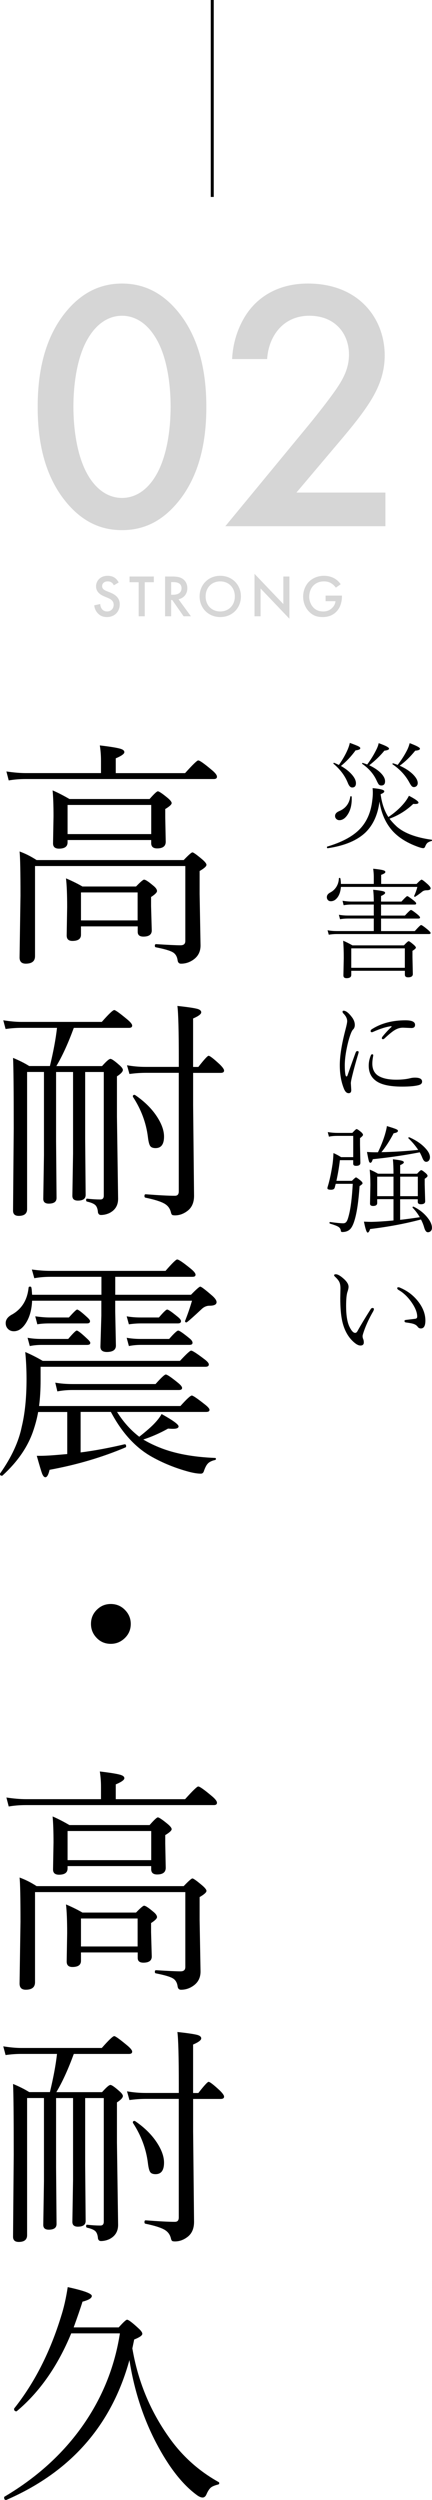 <?xml version="1.0" encoding="UTF-8"?>
<svg id="_レイヤー_2" data-name="レイヤー 2" xmlns="http://www.w3.org/2000/svg" width="145.06" height="838.16" viewBox="0 0 145.06 838.16">
  <defs>
    <style>
      .cls-1 {
        fill: #000;
      }

      .cls-1, .cls-2 {
        stroke-width: 0px;
      }

      .cls-3 {
        fill: none;
        stroke: #000;
        stroke-miterlimit: 10;
      }

      .cls-2 {
        fill: #d6d6d6;
      }
    </style>
  </defs>
  <g id="_具" data-name="具">
    <g>
      <path class="cls-1" d="M127.42,268.78c-.56,4.34-2.1,7.75-4.63,10.25-2.83,2.73-7.07,4.52-12.73,5.35-.18.03-.27-.09-.27-.35,0-.12.04-.19.12-.21,4.99-1.48,8.65-3.47,11-5.96,2.29-2.42,3.66-5.61,4.1-9.55.12-.91.18-1.74.18-2.5,0-.56-.03-1.09-.08-1.58,2.62.22,3.93.58,3.93,1.07,0,.34-.41.66-1.23.96.4,3.07,1.27,5.62,2.6,7.66,2.08-1.38,3.84-2.93,5.27-4.65.65-.79,1.2-1.62,1.64-2.48,2.14,1.12,3.2,1.88,3.2,2.29,0,.31-.38.47-1.13.47-.18,0-.39-.01-.62-.04-2.32,2.21-4.97,3.87-7.97,4.96.66.89,1.49,1.78,2.48,2.7,2.51,2.17,6.39,3.63,11.64,4.36.1.01.16.07.16.18,0,.13-.07.21-.2.25-.64.18-1.09.4-1.37.64-.27.25-.51.63-.72,1.15-.14.4-.36.61-.66.61-.34,0-.85-.12-1.52-.35-3.85-1.35-6.82-3.2-8.89-5.53-2.25-2.56-3.68-5.79-4.28-9.69ZM113.79,256.47c1.26-1.8,2.25-3.52,2.95-5.16.35-.82.59-1.57.72-2.25,1.52.55,2.5.94,2.93,1.17.39.21.59.42.59.62,0,.36-.53.61-1.58.72-1.48,2.03-3.12,3.78-4.92,5.23,1.63.92,2.9,1.95,3.83,3.07.81.98,1.21,1.88,1.21,2.7,0,.96-.42,1.45-1.27,1.45-.57,0-1.05-.51-1.45-1.52-.94-2.37-2.53-4.51-4.79-6.43-.04-.03-.06-.06-.06-.1,0-.16.08-.23.23-.23.01,0,.03,0,.06.02.56.23,1.07.47,1.54.7ZM117.62,267.1c.03-.1.09-.16.2-.16.18,0,.27.07.27.21.01.25.02.48.02.7,0,2.2-.5,4-1.48,5.41-.79,1.15-1.69,1.72-2.68,1.72-.43,0-.79-.16-1.07-.47-.25-.26-.37-.57-.37-.94,0-.7.47-1.25,1.41-1.64,2.11-.89,3.35-2.5,3.71-4.84ZM123.3,256.3c1.08-1.42,2.06-2.98,2.93-4.69.51-.98.81-1.8.92-2.46,2.32.82,3.48,1.43,3.48,1.84,0,.34-.52.57-1.56.68-1.33,1.65-3.02,3.29-5.08,4.9,1.72.81,3.07,1.73,4.04,2.77.85.91,1.27,1.78,1.27,2.6,0,.94-.42,1.41-1.27,1.41-.35,0-.64-.12-.86-.37-.17-.21-.39-.61-.66-1.19-1-2.24-2.62-4.13-4.86-5.68-.04-.03-.06-.06-.06-.12,0-.14.07-.21.21-.21.03,0,.05,0,.08.02.66.22,1.14.39,1.43.51ZM133.55,256.43c1.28-1.67,2.32-3.31,3.14-4.92.35-.68.64-1.46.88-2.36,2.29.86,3.44,1.47,3.44,1.84,0,.39-.53.62-1.58.68-1.67,2.07-3.41,3.75-5.21,5.04,1.89.85,3.41,1.85,4.55,3.01,1,1.03,1.5,1.97,1.5,2.83,0,.4-.14.74-.41,1-.25.22-.54.33-.88.33-.3,0-.56-.12-.78-.37-.18-.2-.44-.59-.76-1.19-1.28-2.37-3.14-4.39-5.61-6.07-.04-.04-.06-.08-.06-.12,0-.14.08-.21.25-.21h.04c.57.18,1.07.36,1.48.53Z"/>
      <path class="cls-1" d="M114.47,296.35h11.04v-2.44c0-.79-.07-1.68-.2-2.66,1.78.18,2.95.36,3.5.55.39.13.59.31.59.55,0,.31-.47.63-1.41.96v3.05h11.88c.94-.96,1.5-1.45,1.68-1.45.23,0,.94.53,2.13,1.6.61.59.92,1.02.92,1.29,0,.46-.48.68-1.45.68-.55,0-1.01.16-1.39.47-.69.57-1.46,1.13-2.32,1.68-.04.03-.08.04-.12.04-.17,0-.25-.08-.25-.25,0-.04,0-.07.02-.1.48-1.07.83-2.06,1.05-2.97h-25.66c-.13,1.56-.55,2.79-1.27,3.67-.61.76-1.32,1.13-2.13,1.13-.42,0-.75-.14-1-.43-.22-.25-.33-.56-.33-.94,0-.64.38-1.16,1.15-1.56.9-.47,1.61-1.15,2.13-2.03.47-.81.72-1.7.76-2.68,0-.12.08-.18.23-.18.17,0,.26.06.27.18.12.59.18,1.2.18,1.84ZM125.51,312.15v-4.2h-8.67c-.94,0-1.82.08-2.66.23l-.39-1.5c.94.18,1.93.27,2.97.27h8.75v-3.69h-7.56c-.87,0-1.73.08-2.56.23l-.37-1.5c1.09.18,2.07.27,2.93.27h7.56c0-1.45-.07-2.77-.2-3.96,1.76.18,2.9.36,3.44.53.38.12.57.29.57.51,0,.31-.46.66-1.37,1.05v1.88h6.84c1.12-1.22,1.78-1.84,1.97-1.84.18,0,.87.47,2.07,1.41.61.48.92.83.92,1.04,0,.26-.17.39-.51.39h-11.29v3.69h8.01c1.16-1.26,1.84-1.89,2.03-1.89.22,0,.93.48,2.13,1.45.61.5.92.86.92,1.09s-.18.35-.53.35h-12.56v4.2h11.33c1.21-1.35,1.91-2.03,2.11-2.03.25,0,1,.52,2.25,1.56.64.55.96.92.96,1.11,0,.23-.18.35-.53.35h-30.96c-.98,0-1.88.08-2.71.23l-.41-1.5c.96.18,1.99.27,3.09.27h12.44ZM135.94,325.47h-17.99v1.37c0,.74-.53,1.11-1.6,1.11-.69,0-1.04-.31-1.04-.92l.12-5.84c0-2.3-.07-4.24-.2-5.8,1.11.47,2.14.99,3.11,1.56h17.29c.87-.94,1.4-1.41,1.58-1.41.21,0,.78.4,1.72,1.21.48.42.72.74.72.96,0,.23-.38.59-1.15,1.07v2.09l.12,5.68c0,.74-.53,1.11-1.6,1.11-.72,0-1.07-.31-1.07-.92v-1.29ZM135.94,324.47v-6.52h-17.99v6.52h17.99Z"/>
      <path class="cls-1" d="M119.45,352.85c.12-.31.29-.47.53-.47.3,0,.45.12.45.35,0,.07-.03.2-.08.41-.86,2.85-1.53,5.28-2.01,7.29-.35,1.38-.53,2.3-.53,2.75l.14,2.29c0,.69-.29,1.04-.88,1.04-.64,0-1.16-.48-1.56-1.45-.94-2.3-1.41-4.95-1.41-7.93,0-3.14.64-7.12,1.91-11.95.38-1.45.57-2.38.57-2.81,0-.87-.42-1.73-1.25-2.56-.21-.21-.31-.41-.31-.61,0-.23.12-.35.35-.35.77,0,1.69.71,2.77,2.13.66.86,1,1.74,1,2.64,0,.64-.19,1.15-.57,1.52-.26.26-.51.71-.76,1.35-.55,1.41-1.02,3.15-1.43,5.23-.4,2.04-.61,3.87-.61,5.49,0,1.33.08,2.37.23,3.12.08.38.19.57.33.57.16,0,.27-.11.35-.33,1.29-3.7,2.21-6.27,2.75-7.71ZM125,353.46c.22,0,.33.12.33.35,0,.04,0,.1-.02.18-.2,1.02-.29,1.88-.29,2.6,0,1.82.64,3.16,1.91,4.02,1.41.91,3.45,1.37,6.13,1.37,1.77,0,3.33-.16,4.67-.49.5-.13,1.03-.2,1.6-.2,1.6,0,2.4.44,2.4,1.33,0,.56-.34.94-1.04,1.15-1.2.35-3.09.53-5.68.53-4.26,0-7.24-.69-8.95-2.07-1.5-1.16-2.25-2.81-2.25-4.96,0-1.18.25-2.35.74-3.5.1-.21.25-.31.43-.31ZM131.39,344.34c.08-.09.12-.16.12-.21s-.05-.08-.16-.08h-.1c-1.65.23-3.61.85-5.88,1.86-.21.1-.36.16-.47.16-.3,0-.45-.13-.45-.39s.16-.49.49-.68c3.09-1.95,6.83-2.93,11.23-2.93,2.14,0,3.2.51,3.2,1.52,0,.72-.41,1.07-1.23,1.07l-2.81-.12c-.87,0-1.7.21-2.48.64-.79.4-2.02,1.37-3.67,2.91-.21.21-.38.31-.53.31-.29,0-.43-.1-.43-.31,0-.17.08-.36.23-.57.91-1.13,1.89-2.19,2.93-3.18Z"/>
      <path class="cls-1" d="M112.97,395.89h5.2c.75-.77,1.21-1.15,1.37-1.15.17,0,.69.36,1.56,1.07.43.36.64.67.64.92,0,.18-.33.49-1,.92-.34,5.03-.89,8.82-1.66,11.37-.5,1.72-1.11,2.84-1.84,3.36-.6.46-1.39.68-2.36.68-.26,0-.41-.18-.45-.53-.07-.55-.37-.98-.92-1.29-.5-.29-1.41-.62-2.73-1.02-.09-.04-.14-.12-.14-.25,0-.21.08-.3.23-.27,2.1.29,3.55.43,4.38.43.52,0,.92-.23,1.19-.7.22-.35.45-1,.68-1.93.64-2.42,1.08-5.96,1.33-10.61h-5.72l-.35,1.33c-.14.44-.55.66-1.21.66-.82,0-1.23-.16-1.23-.49,0-.18.05-.43.16-.74.59-1.95,1.11-4.39,1.56-7.32.16-1.13.26-2.38.31-3.75.95.42,1.8.87,2.56,1.37h4.08v-7.13h-5.39c-1.09,0-2.02.09-2.77.27l-.39-1.54c1.18.18,2.25.27,3.2.27h5.04c.79-.86,1.27-1.29,1.43-1.29.21,0,.72.33,1.52,1,.43.38.64.7.64.96,0,.21-.33.57-1,1.09v2.29l.12,6c0,.66-.48,1-1.45,1-.64,0-.96-.24-.96-.72v-1.19h-4.47c-.26,2.27-.65,4.58-1.17,6.95ZM132.13,409.16v-7.13h-5.47v1.29c0,.66-.47,1-1.41,1-.66,0-1-.27-1-.8l.12-6.21c0-2.1-.08-3.82-.23-5.18.91.35,1.84.81,2.79,1.37h5.2c0-1.94-.07-3.55-.2-4.84,1.61.18,2.66.36,3.14.53.35.12.53.29.53.51,0,.27-.41.58-1.23.92v2.89h5.68c.74-.81,1.2-1.21,1.39-1.21.21,0,.69.32,1.45.96.46.4.68.73.68.98,0,.23-.32.55-.96.96v1.97l.16,5.57c0,.66-.48,1-1.45,1-.69,0-1.04-.27-1.04-.8v-.88h-5.92v6.91c1.47-.16,3.67-.45,6.6-.88-.68-1.17-1.47-2.23-2.38-3.16-.04-.04-.06-.08-.06-.12,0-.18.09-.27.27-.27.04,0,.07,0,.1.02,1.88.91,3.42,2.12,4.63,3.63,1.02,1.26,1.52,2.42,1.52,3.46,0,.48-.15.86-.45,1.13-.25.23-.55.35-.92.35-.5,0-.89-.48-1.19-1.45-.3-1.07-.68-2.01-1.13-2.83-5.23,1.39-10.92,2.46-17.07,3.2-.25.79-.53,1.19-.84,1.19-.34,0-.75-1.22-1.23-3.67,1.08.05,1.89.08,2.44.08,2.12-.04,4.61-.2,7.46-.47ZM140.94,386.32c-4.71.94-9.97,1.71-15.76,2.32-.25.81-.51,1.21-.8,1.21-.22,0-.4-.21-.53-.64-.14-.47-.35-1.47-.62-3.01.89.08,1.78.12,2.68.12h1c.95-1.97,1.73-3.91,2.32-5.84.39-1.34.62-2.32.68-2.95,1.67.5,2.71.85,3.14,1.05.38.17.57.35.57.55,0,.4-.48.67-1.43.8-1.35,2.57-2.73,4.68-4.12,6.35,3.78-.06,7.9-.32,12.36-.76-.95-1.42-2.04-2.71-3.26-3.87-.04-.04-.06-.08-.06-.12,0-.17.1-.25.29-.25.01,0,.04,0,.08.02,2.17.96,3.91,2.13,5.21,3.5,1.12,1.16,1.68,2.21,1.68,3.16,0,.48-.13.87-.39,1.17-.25.26-.54.39-.88.39-.51,0-.94-.46-1.29-1.37-.25-.62-.54-1.24-.88-1.84ZM132.13,401.03v-6.54h-5.47v6.54h5.47ZM134.38,401.03h5.92v-6.54h-5.92v6.54Z"/>
      <path class="cls-1" d="M121,451.1c-.73,0-1.63-.53-2.7-1.6-1.65-1.65-2.79-3.87-3.4-6.64-.43-1.97-.64-4.51-.64-7.64l.06-3.28c0-.9-.13-1.61-.39-2.15-.25-.51-.7-1.07-1.37-1.7-.25-.23-.37-.41-.37-.53,0-.23.19-.35.57-.35.6,0,1.4.43,2.4,1.29,1.25,1.05,1.88,2.02,1.88,2.91,0,.43-.12,1-.37,1.72-.3.89-.45,2.46-.45,4.73,0,3.02.36,5.3,1.07,6.84.69,1.45,1.35,2.17,1.97,2.17.3,0,.57-.21.8-.64,1.09-1.97,2.55-4.39,4.38-7.27.18-.3.4-.45.66-.45.3,0,.45.14.45.41,0,.16-.08.39-.23.7-1.37,2.37-2.42,4.64-3.16,6.8-.27.81-.41,1.3-.41,1.48,0,.36.05.67.16.92.17.36.25.78.25,1.25,0,.69-.38,1.04-1.15,1.04ZM133.38,431.86c0-.2.15-.29.45-.29.13,0,.26.03.39.1,2.62,1.08,4.75,2.72,6.39,4.92,1.48,1.99,2.23,4.04,2.23,6.15,0,1.76-.51,2.64-1.52,2.64-.44,0-.79-.18-1.04-.53-.31-.43-.75-.75-1.33-.96-.55-.2-1.41-.36-2.6-.51-.35-.04-.53-.21-.53-.53,0-.2.2-.31.61-.35,1.56-.18,2.58-.31,3.05-.37.4-.06.61-.31.61-.72,0-1.45-.69-3.12-2.07-5.04-1.24-1.72-2.64-3.02-4.22-3.91-.27-.16-.41-.36-.41-.61Z"/>
      <path class="cls-1" d="M33.91,259.21v-4.18c0-1.74-.13-3.45-.39-5.12,3.59.42,5.95.81,7.07,1.17.78.26,1.17.62,1.17,1.09,0,.57-.96,1.26-2.89,2.07v4.96h23.28c2.55-2.84,4.02-4.26,4.41-4.26.49,0,1.98,1.04,4.45,3.12,1.22.99,1.84,1.77,1.84,2.34,0,.52-.34.78-1.02.78H8.71c-2.11,0-4.04.16-5.78.47l-.78-3.01c2.4.36,4.58.55,6.56.55h25.2ZM12.3,288.35h49.38c1.64-1.72,2.62-2.58,2.93-2.58.34,0,1.41.76,3.2,2.27,1.02.86,1.52,1.5,1.52,1.91,0,.5-.77,1.19-2.3,2.07v7.7l.31,17.27c0,2.27-.99,3.97-2.97,5.12-1.09.65-2.29.98-3.59.98-.62,0-1-.35-1.13-1.05-.16-1.33-.72-2.27-1.68-2.81-.96-.55-2.85-1.09-5.66-1.64-.21-.05-.31-.22-.31-.51,0-.36.13-.55.39-.55,4.04.26,6.78.39,8.24.39,1.07,0,1.6-.48,1.6-1.45v-25.12H11.76v30.23c0,1.67-1.04,2.5-3.12,2.5-1.38,0-2.07-.69-2.07-2.07l.31-20.74c0-7.99-.1-12.93-.31-14.8,1.9.68,3.81,1.64,5.74,2.89ZM50.78,281.63h-28.09v.78c0,1.41-.96,2.11-2.89,2.11-1.33,0-1.99-.59-1.99-1.76l.16-9.06c0-3.67-.1-6.58-.31-8.71,1.56.65,3.45,1.61,5.66,2.89h26.91c1.51-1.72,2.43-2.58,2.77-2.58.39,0,1.43.69,3.12,2.07,1.02.83,1.52,1.46,1.52,1.88,0,.47-.72,1.13-2.15,1.99v2.81l.16,8.16c0,1.48-.96,2.23-2.89,2.23-1.33,0-1.99-.59-1.99-1.76v-1.05ZM46.21,310.58h-19.02v2.81c0,1.38-.96,2.07-2.89,2.07-1.28,0-1.91-.61-1.91-1.84l.16-9.53c0-4.17-.13-7.37-.39-9.61,2.24.96,4.08,1.88,5.51,2.73h18.01c1.48-1.54,2.38-2.3,2.7-2.3.47,0,1.48.66,3.05,1.99.86.68,1.29,1.29,1.29,1.84,0,.47-.66,1.13-1.99,1.99v3.05l.23,8.16c0,1.38-.94,2.07-2.81,2.07-1.28,0-1.91-.53-1.91-1.6v-1.84ZM50.78,279.64v-9.77h-28.09v9.77h28.09ZM46.21,308.58v-9.38h-19.02v9.38h19.02Z"/>
      <path class="cls-1" d="M16.76,357.41c1.17-4.84,1.97-9.11,2.38-12.81H7.19c-1.8,0-3.57.13-5.31.39l-.78-2.93c2.24.36,4.27.55,6.09.55h26.99c2.34-2.66,3.74-3.98,4.18-3.98.39,0,1.81,1.02,4.26,3.05,1.17.96,1.76,1.68,1.76,2.15,0,.52-.35.78-1.05.78h-18.55c-1.9,5.18-3.85,9.45-5.86,12.81h15.35c1.43-1.61,2.37-2.42,2.81-2.42.42,0,1.38.66,2.89,1.99.86.73,1.29,1.3,1.29,1.72,0,.57-.66,1.29-1.99,2.15v13.52l.39,27.54c0,2.21-.99,3.81-2.97,4.8-.94.42-1.88.62-2.81.62-.5,0-.82-.27-.98-.82-.08-1.17-.38-2.01-.9-2.5-.5-.47-1.42-.86-2.77-1.17-.21-.05-.31-.22-.31-.51,0-.36.13-.52.39-.47,1.51.18,2.98.27,4.41.27.75,0,1.13-.43,1.13-1.29v-41.45h-6.25v22.5l.16,18.71c0,1.28-.87,1.91-2.62,1.91-1.22,0-1.84-.53-1.84-1.6l.23-14.18v-27.34h-5.7v23.12l.16,19.1c0,1.28-.87,1.91-2.62,1.91-1.22,0-1.84-.53-1.84-1.6l.23-14.61v-27.93h-5.66v45.98c0,1.51-.94,2.27-2.81,2.27-1.28,0-1.91-.59-1.91-1.76l.23-27.5c0-13.12-.08-21.03-.23-23.71,2.08.86,3.89,1.77,5.43,2.73h6.95ZM60.04,357.72v-2.58c0-9.5-.16-15.47-.47-17.89,3.62.39,5.92.74,6.91,1.05.73.26,1.09.62,1.09,1.09,0,.6-.91,1.29-2.73,2.07v16.25h1.76c1.95-2.5,3.1-3.75,3.44-3.75.42,0,1.67.96,3.75,2.89.96.94,1.45,1.63,1.45,2.07,0,.52-.38.78-1.13.78h-9.26v10.86l.31,30.35c0,2.4-.83,4.15-2.5,5.27-1.22.86-2.53,1.29-3.91,1.29-.52,0-.85-.07-.98-.2-.16-.13-.29-.42-.39-.86-.31-1.28-1.04-2.24-2.19-2.89-1.22-.7-3.35-1.37-6.37-1.99-.21-.05-.31-.23-.31-.55,0-.39.13-.59.39-.59,4.43.34,7.71.51,9.84.51.86,0,1.29-.48,1.29-1.45v-39.77h-11.05c-1.8,0-3.63.13-5.51.39l-.82-2.93c2,.36,4.09.55,6.25.55h11.13ZM44.69,367.8c-.05-.08-.08-.16-.08-.23,0-.34.18-.51.55-.51.08,0,.16.03.23.08,3.28,2.24,5.79,4.77,7.54,7.58,1.43,2.29,2.15,4.4,2.15,6.33,0,2.58-.95,3.87-2.85,3.87-.91,0-1.52-.26-1.84-.78-.31-.49-.56-1.51-.74-3.05-.6-4.69-2.25-9.11-4.96-13.28Z"/>
      <path class="cls-1" d="M22.58,487.53v-14.14h-9.77c-.34,1.95-.87,4.01-1.6,6.17-1.8,5.42-5.25,10.46-10.35,15.12-.05.05-.12.08-.2.08-.44,0-.66-.2-.66-.59,0-.08.03-.16.08-.23,3.8-5.39,6.21-10.61,7.23-15.66,1.07-4.43,1.6-9.74,1.6-15.94,0-3.05-.14-6.07-.43-9.06,2.06.89,4.01,1.88,5.86,2.97h46.09c2.13-2.29,3.38-3.44,3.75-3.44.44,0,1.86.91,4.26,2.73,1.12.81,1.68,1.45,1.68,1.91,0,.52-.38.78-1.13.78H13.63v4.49c0,3.2-.17,6.09-.51,8.67h47.46c2.11-2.34,3.38-3.52,3.83-3.52.39,0,1.81.96,4.26,2.89,1.12.86,1.68,1.5,1.68,1.91,0,.47-.38.7-1.13.7h-29.92c2.11,3.36,4.6,6.13,7.46,8.32,2.45-1.93,4.23-3.5,5.35-4.73.96-1.04,1.68-2,2.15-2.89,3.8,2.11,5.7,3.49,5.7,4.14,0,.55-.62.82-1.88.82-.5,0-1.04-.03-1.64-.08-2.68,1.51-5.46,2.73-8.32,3.67,1.64.99,3.5,1.9,5.59,2.73,5.03,2.01,11.18,3.15,18.48,3.44.21,0,.31.1.31.31,0,.23-.1.36-.31.39-1.12.26-1.93.66-2.42,1.21-.47.49-.91,1.35-1.33,2.58-.18.52-.51.78-.98.78-1.15,0-2.58-.23-4.3-.7-4.27-1.17-8.24-2.77-11.91-4.8-5.6-3.05-10.27-8.11-14.02-15.2h-10.16v13.59c4.79-.62,9.7-1.54,14.73-2.73.36-.05.55.17.55.66,0,.21-.08.34-.23.39-7.87,3.33-16.35,5.83-25.47,7.5-.39,1.67-.86,2.5-1.41,2.5-.42,0-.79-.43-1.13-1.29-.26-.7-.85-2.67-1.76-5.9h1.45c.6,0,1.6-.04,3.01-.12,1.48-.1,3.41-.26,5.78-.47ZM10.78,434.09h23.28v-6.02h-17.03c-2.08,0-3.92.16-5.51.47l-.82-2.93c2.16.31,4.24.47,6.25.47h38.63c2.21-2.55,3.52-3.83,3.91-3.83.49,0,1.97.99,4.41,2.97,1.17.94,1.76,1.65,1.76,2.15,0,.47-.34.7-1.02.7h-25.94v6.02h25.43c1.77-1.82,2.81-2.73,3.12-2.73.34,0,1.71,1.04,4.1,3.12.91.83,1.37,1.52,1.37,2.07,0,.81-.79,1.21-2.38,1.21-1.02,0-1.95.43-2.81,1.29-2.19,2.06-3.76,3.46-4.73,4.22-.05.05-.12.08-.2.08-.31,0-.47-.14-.47-.43,0-.05.01-.09.04-.12.91-2.32,1.68-4.56,2.3-6.72h-25.78v3.59l.23,11.45c0,1.43-1.02,2.15-3.05,2.15-1.43,0-2.15-.59-2.15-1.76l.31-10.39v-5.04H10.78c-.13,3.1-.86,5.65-2.19,7.66-1.15,1.72-2.46,2.58-3.95,2.58-.86,0-1.55-.3-2.07-.9-.44-.49-.66-1.11-.66-1.84,0-1.2.77-2.19,2.3-2.97,3.18-1.88,4.97-4.84,5.39-8.91.03-.23.18-.35.47-.35s.44.12.47.35c.08.34.13.78.16,1.33.05.6.08.95.08,1.05ZM10,451.28l-.74-2.77c1.41.26,2.98.39,4.73.39h8.91c1.61-1.88,2.56-2.81,2.85-2.81.42,0,1.56.89,3.44,2.66.75.68,1.13,1.16,1.13,1.45,0,.47-.35.7-1.05.7h-15.2c-1.54,0-2.89.13-4.06.39ZM12.54,444.01l-.7-2.7c1.88.26,3.45.39,4.73.39h6.56c1.59-1.77,2.51-2.66,2.77-2.66.36,0,1.46.83,3.28,2.5.7.62,1.05,1.08,1.05,1.37,0,.52-.33.78-.98.78h-12.62c-1.67,0-3.03.1-4.1.31ZM19.26,466.48l-.7-2.93c1.72.31,3.63.47,5.74.47h27.93c1.9-2.14,3.05-3.2,3.44-3.2.44,0,1.76.89,3.95,2.66,1.02.81,1.52,1.42,1.52,1.84,0,.47-.35.7-1.05.7H24.41c-1.9,0-3.62.16-5.16.47ZM43.28,444.01l-.74-2.7c1.41.26,2.96.39,4.65.39h6.17c1.51-1.77,2.43-2.66,2.77-2.66.39,0,1.56.81,3.52,2.42.75.6,1.13,1.08,1.13,1.45,0,.52-.34.78-1.02.78h-12.42c-1.3,0-2.66.1-4.06.31ZM43.28,451.28l-.74-2.77c1.48.26,3.06.39,4.73.39h9.53c1.64-1.88,2.66-2.81,3.05-2.81s1.64.86,3.75,2.58c.7.55,1.05,1.05,1.05,1.52s-.35.7-1.05.7h-16.25c-1.46,0-2.81.13-4.06.39Z"/>
      <path class="cls-1" d="M37.19,537.76c1.98,0,3.63.73,4.96,2.19,1.17,1.28,1.76,2.77,1.76,4.49,0,1.98-.74,3.63-2.23,4.96-1.28,1.15-2.77,1.72-4.49,1.72-1.98,0-3.62-.73-4.92-2.19-1.15-1.28-1.72-2.77-1.72-4.49,0-1.98.73-3.63,2.19-4.96,1.25-1.15,2.73-1.72,4.45-1.72Z"/>
      <path class="cls-1" d="M33.91,603.21v-4.18c0-1.74-.13-3.45-.39-5.12,3.59.42,5.95.81,7.07,1.17.78.26,1.17.62,1.17,1.09,0,.57-.96,1.26-2.89,2.07v4.96h23.28c2.55-2.84,4.02-4.26,4.41-4.26.49,0,1.98,1.04,4.45,3.12,1.22.99,1.84,1.77,1.84,2.34,0,.52-.34.78-1.02.78H8.71c-2.11,0-4.04.16-5.78.47l-.78-3.01c2.4.36,4.58.55,6.56.55h25.2ZM12.3,632.35h49.38c1.64-1.72,2.62-2.58,2.93-2.58.34,0,1.41.76,3.2,2.27,1.02.86,1.52,1.5,1.52,1.91,0,.5-.77,1.19-2.3,2.07v7.7l.31,17.27c0,2.27-.99,3.97-2.97,5.12-1.09.65-2.29.98-3.59.98-.62,0-1-.35-1.13-1.05-.16-1.33-.72-2.27-1.68-2.81-.96-.55-2.85-1.09-5.66-1.64-.21-.05-.31-.22-.31-.51,0-.36.13-.55.39-.55,4.04.26,6.78.39,8.24.39,1.07,0,1.6-.48,1.6-1.45v-25.12H11.76v30.23c0,1.67-1.04,2.5-3.12,2.5-1.38,0-2.07-.69-2.07-2.07l.31-20.74c0-7.99-.1-12.93-.31-14.8,1.9.68,3.81,1.64,5.74,2.89ZM50.78,625.63h-28.09v.78c0,1.41-.96,2.11-2.89,2.11-1.33,0-1.99-.59-1.99-1.76l.16-9.06c0-3.67-.1-6.58-.31-8.71,1.56.65,3.45,1.61,5.66,2.89h26.91c1.51-1.72,2.43-2.58,2.77-2.58.39,0,1.43.69,3.12,2.07,1.02.83,1.52,1.46,1.52,1.88,0,.47-.72,1.13-2.15,1.99v2.81l.16,8.16c0,1.48-.96,2.23-2.89,2.23-1.33,0-1.99-.59-1.99-1.76v-1.05ZM46.21,654.58h-19.02v2.81c0,1.38-.96,2.07-2.89,2.07-1.28,0-1.91-.61-1.91-1.84l.16-9.53c0-4.17-.13-7.37-.39-9.61,2.24.96,4.08,1.88,5.51,2.73h18.01c1.48-1.54,2.38-2.3,2.7-2.3.47,0,1.48.66,3.05,1.99.86.68,1.29,1.29,1.29,1.84,0,.47-.66,1.13-1.99,1.99v3.05l.23,8.16c0,1.38-.94,2.07-2.81,2.07-1.28,0-1.91-.53-1.91-1.6v-1.84ZM50.78,623.64v-9.77h-28.09v9.77h28.09ZM46.21,652.58v-9.38h-19.02v9.38h19.02Z"/>
      <path class="cls-1" d="M16.76,701.41c1.17-4.84,1.97-9.11,2.38-12.81H7.19c-1.8,0-3.57.13-5.31.39l-.78-2.93c2.24.36,4.27.55,6.09.55h26.99c2.34-2.66,3.74-3.98,4.18-3.98.39,0,1.81,1.02,4.26,3.05,1.17.96,1.76,1.68,1.76,2.15,0,.52-.35.78-1.05.78h-18.55c-1.9,5.18-3.85,9.45-5.86,12.81h15.35c1.43-1.61,2.37-2.42,2.81-2.42.42,0,1.38.66,2.89,1.99.86.73,1.29,1.3,1.29,1.72,0,.57-.66,1.29-1.99,2.15v13.52l.39,27.54c0,2.21-.99,3.81-2.97,4.8-.94.42-1.88.62-2.81.62-.5,0-.82-.27-.98-.82-.08-1.17-.38-2.01-.9-2.5-.5-.47-1.42-.86-2.77-1.17-.21-.05-.31-.22-.31-.51,0-.36.13-.52.39-.47,1.51.18,2.98.27,4.41.27.75,0,1.13-.43,1.13-1.29v-41.45h-6.25v22.5l.16,18.71c0,1.28-.87,1.91-2.62,1.91-1.22,0-1.84-.53-1.84-1.6l.23-14.18v-27.34h-5.7v23.12l.16,19.1c0,1.28-.87,1.91-2.62,1.91-1.22,0-1.84-.53-1.84-1.6l.23-14.61v-27.93h-5.66v45.98c0,1.51-.94,2.27-2.81,2.27-1.28,0-1.91-.59-1.91-1.76l.23-27.5c0-13.12-.08-21.03-.23-23.71,2.08.86,3.89,1.77,5.43,2.73h6.95ZM60.04,701.72v-2.58c0-9.5-.16-15.47-.47-17.89,3.62.39,5.92.74,6.91,1.05.73.26,1.09.62,1.09,1.09,0,.6-.91,1.29-2.73,2.07v16.25h1.76c1.95-2.5,3.1-3.75,3.44-3.75.42,0,1.67.96,3.75,2.89.96.94,1.45,1.63,1.45,2.07,0,.52-.38.78-1.13.78h-9.26v10.86l.31,30.35c0,2.4-.83,4.15-2.5,5.27-1.22.86-2.53,1.29-3.91,1.29-.52,0-.85-.07-.98-.2-.16-.13-.29-.42-.39-.86-.31-1.28-1.04-2.24-2.19-2.89-1.22-.7-3.35-1.37-6.37-1.99-.21-.05-.31-.23-.31-.55,0-.39.13-.59.39-.59,4.43.34,7.71.51,9.84.51.86,0,1.29-.48,1.29-1.45v-39.77h-11.05c-1.8,0-3.63.13-5.51.39l-.82-2.93c2,.36,4.09.55,6.25.55h11.13ZM44.69,711.8c-.05-.08-.08-.16-.08-.23,0-.34.18-.51.55-.51.08,0,.16.03.23.08,3.28,2.24,5.79,4.77,7.54,7.58,1.43,2.29,2.15,4.4,2.15,6.33,0,2.58-.95,3.87-2.85,3.87-.91,0-1.52-.26-1.84-.78-.31-.49-.56-1.51-.74-3.05-.6-4.69-2.25-9.11-4.96-13.28Z"/>
      <path class="cls-1" d="M23.91,782.3c-4.53,10.96-10.61,19.65-18.24,26.05-.03.05-.08.08-.16.08-.52,0-.78-.27-.78-.82,0-.08.03-.14.08-.2,6.8-8.57,12.04-18.88,15.74-30.94.91-2.84,1.64-6.07,2.19-9.69,5.39,1.17,8.09,2.16,8.09,2.97,0,.73-1.04,1.37-3.12,1.91-.68,2.16-1.67,5.04-2.97,8.63h15.12c1.54-1.72,2.47-2.58,2.81-2.58.47,0,1.74.96,3.83,2.89.86.78,1.29,1.39,1.29,1.84,0,.55-.91,1.19-2.73,1.91l-.62,2.97c1.85,10.89,5.9,20.76,12.15,29.61,4.43,6.35,10.03,11.42,16.8,15.2.16.08.23.21.23.39,0,.26-.16.42-.47.47-1.12.29-1.91.62-2.38,1.02-.52.47-1,1.22-1.45,2.27-.31.7-.74,1.05-1.29,1.05-.6,0-1.34-.35-2.23-1.05-4.74-3.57-9.18-9.3-13.32-17.19-4.43-8.46-7.44-17.75-9.02-27.85-6.02,21.93-19.8,37.57-41.37,46.91h-.08c-.42,0-.62-.27-.62-.82,0-.16.05-.26.16-.31,11.38-6.74,20.44-15.14,27.19-25.2,6.02-8.98,9.86-18.83,11.52-29.53h-16.33Z"/>
    </g>
    <line class="cls-3" x1="71.27" x2="71.27" y2="66.03"/>
    <g>
      <g>
        <path class="cls-2" d="M22.85,169.1c-8.4-9.6-10.2-22.2-10.2-32.64s1.8-23.16,10.2-32.76c5.04-5.76,11.04-8.64,18.12-8.64s13.08,2.88,18.12,8.64c8.4,9.6,10.2,22.44,10.2,32.76s-1.8,23.04-10.2,32.64c-5.04,5.76-10.92,8.64-18.12,8.64s-13.08-2.88-18.12-8.64ZM30.17,112.46c-4.44,6.6-5.52,16.92-5.52,23.88s1.08,17.28,5.52,24c3.48,5.28,7.68,6.6,10.8,6.6s7.32-1.32,10.8-6.6c4.44-6.72,5.52-16.92,5.52-24s-1.08-17.28-5.52-23.88c-3.48-5.28-7.68-6.6-10.8-6.6s-7.32,1.32-10.8,6.6Z"/>
        <path class="cls-2" d="M129.42,176.42h-53.76l27.72-33.6c2.76-3.36,6.96-8.64,9.6-12.48,2.28-3.36,4.2-6.84,4.2-11.52,0-6.72-4.44-12.96-13.32-12.96s-13.68,6.96-14.16,14.52h-11.76c.36-7.8,3.6-14.04,6.72-17.52,2.88-3.24,8.64-7.8,18.72-7.8,17.04,0,25.8,11.64,25.8,24.12,0,6.6-2.52,12-5.76,16.8-2.88,4.32-6.6,8.76-11.4,14.4l-12.48,14.76h29.88v11.28Z"/>
      </g>
      <g>
        <path class="cls-2" d="M38.21,196.24c-.12-.3-.3-.58-.6-.84-.42-.34-.86-.48-1.44-.48-1.24,0-1.88.74-1.88,1.6,0,.4.14,1.1,1.44,1.62l1.34.54c2.46,1,3.14,2.4,3.14,3.92,0,2.54-1.8,4.28-4.3,4.28-1.54,0-2.46-.58-3.14-1.34-.72-.8-1.04-1.68-1.12-2.6l2.02-.44c0,.66.24,1.28.56,1.7.38.48.94.8,1.74.8,1.24,0,2.2-.9,2.2-2.24s-1.04-1.92-1.92-2.28l-1.28-.54c-1.1-.46-2.72-1.38-2.72-3.38,0-1.8,1.4-3.52,3.9-3.52,1.44,0,2.26.54,2.68.9.36.32.74.78,1.02,1.34l-1.64.96Z"/>
        <path class="cls-2" d="M48.6,195.2v11.42h-2.04v-11.42h-3.06v-1.92h8.16v1.92h-3.06Z"/>
        <path class="cls-2" d="M57.81,193.28c1.62,0,2.66.2,3.52.78,1.46.98,1.58,2.56,1.58,3.14,0,1.92-1.18,3.32-2.96,3.72l4.16,5.7h-2.46l-3.82-5.46h-.36v5.46h-2.04v-13.34h2.38ZM57.47,199.4h.64c.56,0,2.84-.06,2.84-2.18,0-1.88-1.78-2.06-2.78-2.06h-.7v4.24Z"/>
        <path class="cls-2" d="M80.9,199.96c0,3.92-2.94,6.92-6.94,6.92s-6.94-3-6.94-6.92,2.94-6.92,6.94-6.92,6.94,3,6.94,6.92ZM78.85,199.96c0-2.96-2.04-5.04-4.9-5.04s-4.9,2.08-4.9,5.04,2.04,5.04,4.9,5.04,4.9-2.08,4.9-5.04Z"/>
        <path class="cls-2" d="M85.46,206.62v-14.24l9.68,10.14v-9.24h2.04v14.16l-9.68-10.14v9.32h-2.04Z"/>
        <path class="cls-2" d="M109.33,199.68h5.5v.1c0,2.28-.68,4.14-1.98,5.4-1.38,1.34-3.02,1.7-4.54,1.7-1.94,0-3.32-.56-4.54-1.82-1.3-1.34-1.98-3.12-1.98-5.04,0-2.08.84-3.88,1.94-4.98,1.14-1.16,2.96-2,5.02-2,1.2,0,2.44.26,3.48.84,1.1.62,1.78,1.4,2.16,2l-1.62,1.14c-.4-.56-1-1.16-1.64-1.52-.74-.44-1.54-.58-2.36-.58-1.74,0-2.86.72-3.52,1.38-.88.88-1.42,2.3-1.42,3.74,0,1.34.5,2.68,1.38,3.62.92.98,2.06,1.34,3.34,1.34,1.16,0,2.12-.34,2.98-1.18.74-.72,1.04-1.5,1.12-2.26h-3.32v-1.88Z"/>
      </g>
    </g>
  </g>
</svg>